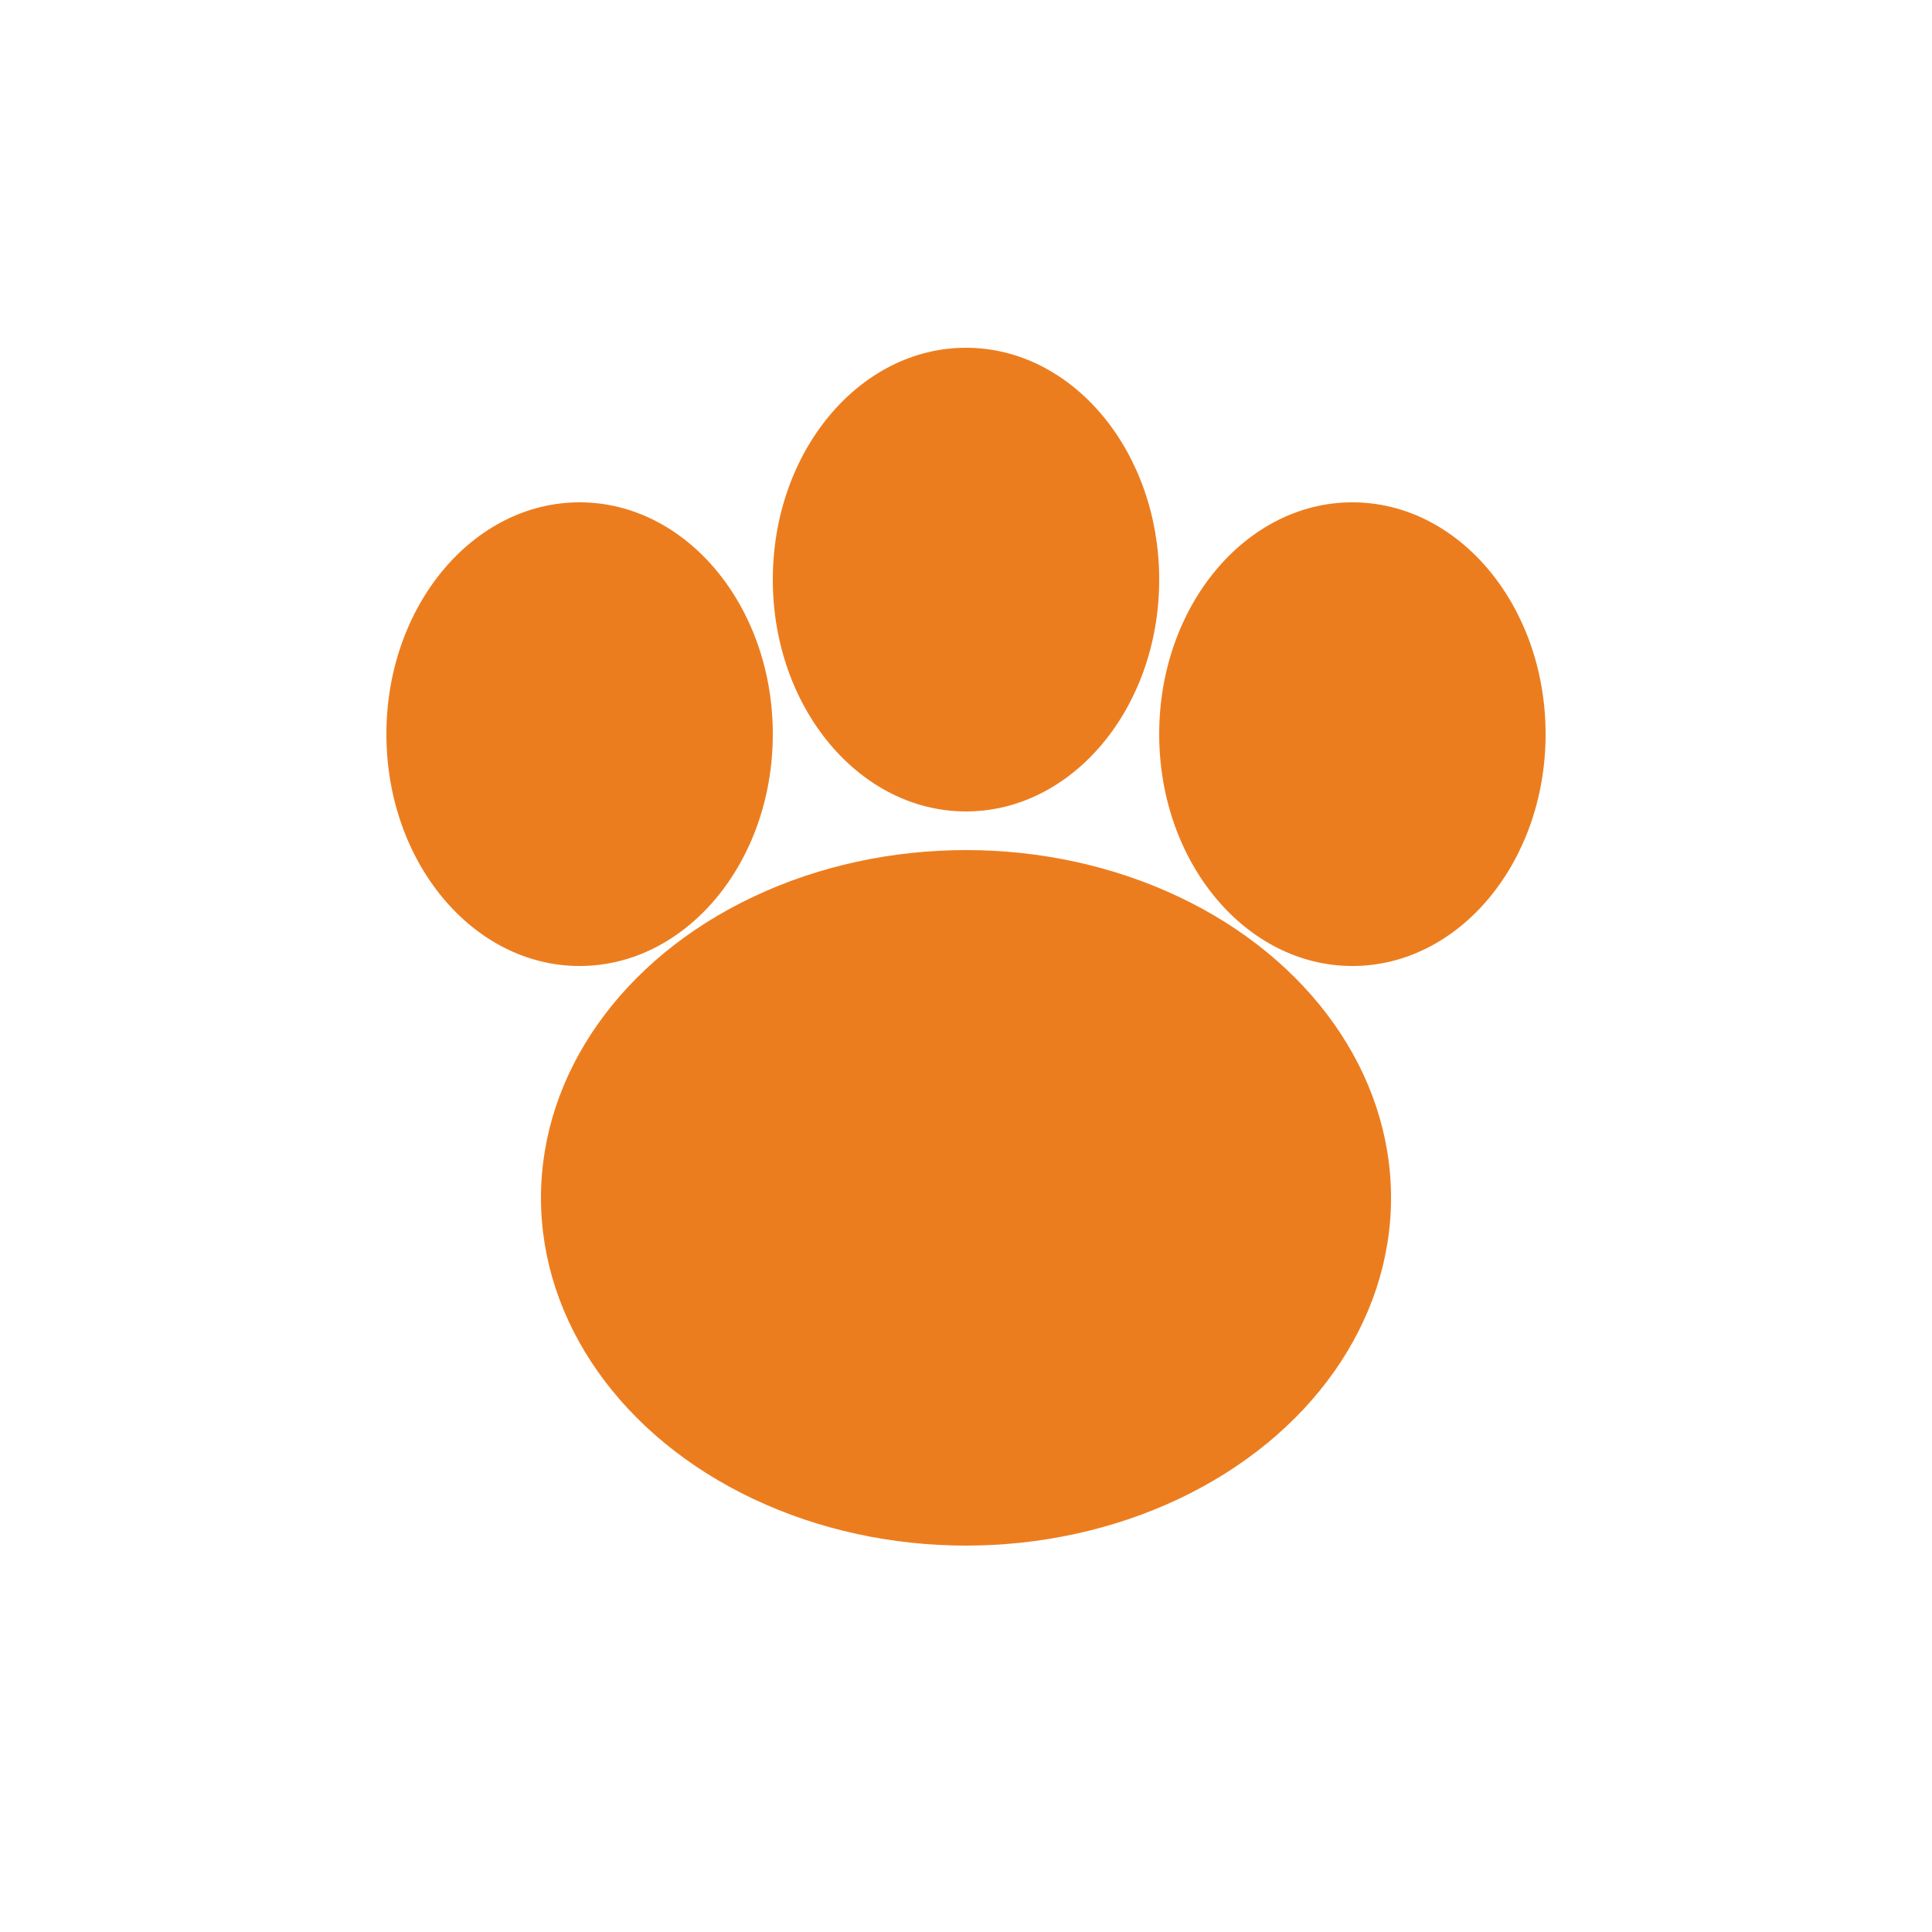 <svg xmlns="http://www.w3.org/2000/svg" viewBox="0 0 100 100">
  <!-- Cat paw favicon for ペットグッズ Picks -->
  <!-- Main pad -->
  <ellipse cx="50" cy="62" rx="22" ry="18" fill="#ec7d1f"/>
  <!-- Toe pads -->
  <ellipse cx="30" cy="38" rx="10" ry="12" fill="#ec7d1f"/>
  <ellipse cx="50" cy="30" rx="10" ry="12" fill="#ec7d1f"/>
  <ellipse cx="70" cy="38" rx="10" ry="12" fill="#ec7d1f"/>
</svg>
